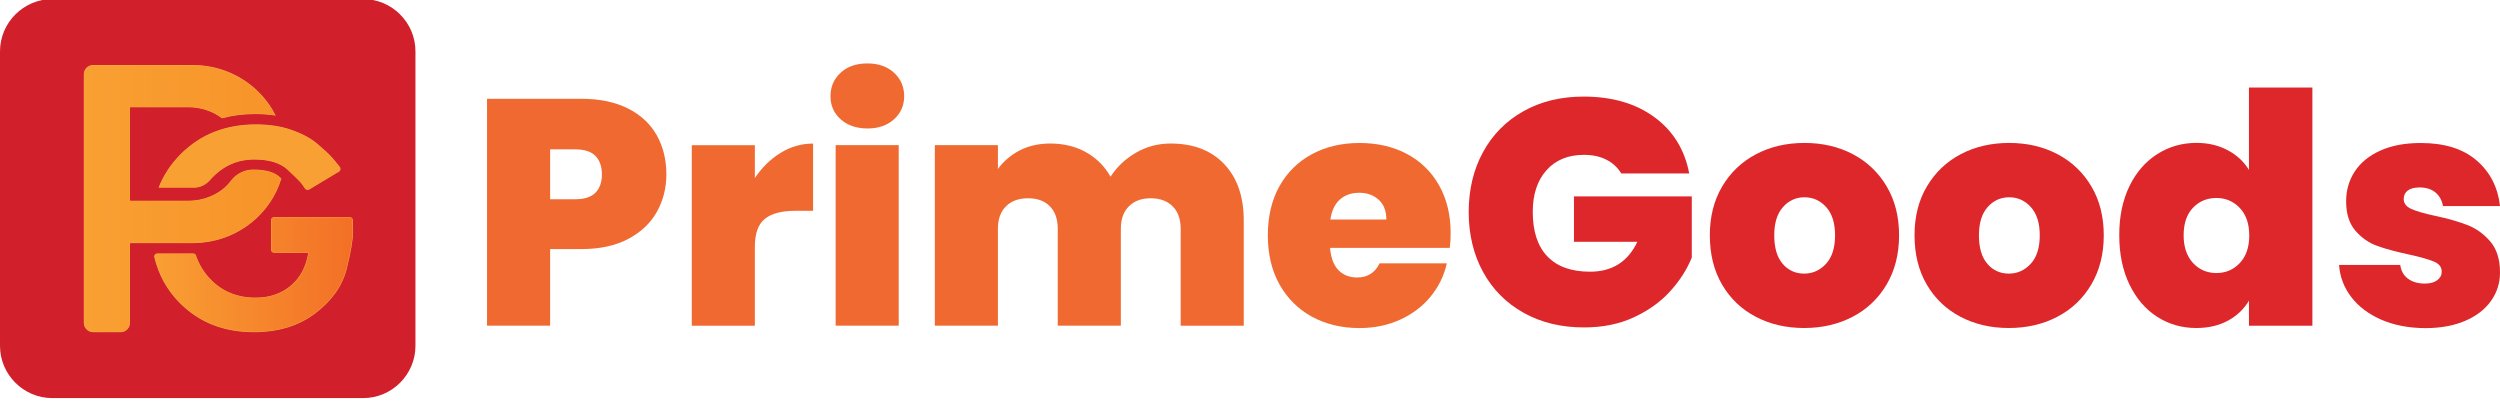 <svg xmlns="http://www.w3.org/2000/svg" xmlns:xlink="http://www.w3.org/1999/xlink" id="Layer_1" x="0px" y="0px" viewBox="0 0 432 69.29" style="enable-background:new 0 0 432 69.29;" xml:space="preserve"><style type="text/css">	.st0{fill:#D2212C;}	.st1{fill:#FBB040;}	.st2{fill:url(#SVGID_1_);}	.st3{fill:url(#SVGID_00000060002185073923797280000015524793506489544332_);}	.st4{fill:url(#SVGID_00000099621526301724001610000017111463232192059829_);}	.st5{fill:#FFFFFF;}	.st6{fill:#BE202E;}	.st7{fill:#FBB042;}	.st8{fill:#F15B2B;}	.st9{fill:#F16824;}	.st10{fill:url(#SVGID_00000173878954862929266770000000846636154513390755_);}	.st11{fill:none;}	.st12{fill:#F9A12E;}	.st13{fill:#F26722;}	.st14{fill:#F99D31;}	.st15{fill:url(#SVGID_00000054986627972443498600000015610532022921965696_);}	.st16{fill:url(#SVGID_00000020372059607873490420000013426509976863272842_);}	.st17{fill:url(#SVGID_00000065784837919829600310000002821341228344482710_);}	.st18{fill:#F26831;}	.st19{fill:#DE262C;}	.st20{fill:#F8BF31;}	.st21{fill:url(#SVGID_00000093894424442761500610000001865714153788295595_);}	.st22{fill:url(#SVGID_00000011709823500875021500000001689779481412871569_);}	.st23{fill:url(#SVGID_00000032647850303974041600000005847811470687584433_);}	.st24{fill:#F06931;}	.st25{fill:#DD272B;}	.st26{fill:#F68C2E;}	.st27{fill:#F4BC2F;}	.st28{fill:#D1202C;}	.st29{fill:#FAAF43;}	.st30{fill:url(#SVGID_00000037653115568387183630000015358882042746054836_);}	.st31{fill:url(#SVGID_00000031920247589125561170000004247589503890757279_);}	.st32{fill:url(#SVGID_00000047772079733123017190000008865154739676645019_);}</style><g>	<g>		<path class="st24" d="M113.5,36.62c-1.09,1.95-2.75,3.5-4.95,4.67c-2.21,1.17-4.9,1.75-8.09,1.75h-5.4v13.24h-10.9V17.07h16.3   c3.15,0,5.83,0.56,8.04,1.67c2.21,1.11,3.87,2.65,4.98,4.62c1.11,1.97,1.67,4.23,1.67,6.79C115.14,32.52,114.59,34.68,113.5,36.62   z M102.9,33.29c0.74-0.76,1.11-1.81,1.11-3.14c0-1.37-0.37-2.44-1.11-3.2c-0.74-0.76-1.91-1.14-3.5-1.14h-4.34v8.62h4.34   C100.99,34.43,102.16,34.05,102.9,33.29z"></path>		<path class="st24" d="M134.88,26.42c1.74-1.08,3.62-1.61,5.62-1.61v11.62h-3.06c-2.37,0-4.14,0.46-5.28,1.39   c-1.15,0.93-1.72,2.54-1.72,4.84v13.63h-10.9v-31.2h10.9v5.67C131.66,28.94,133.14,27.49,134.88,26.42z"></path>		<path class="st24" d="M145.26,20.61c-1.17-1.06-1.75-2.38-1.75-3.98c0-1.63,0.58-2.98,1.75-4.06c1.17-1.08,2.71-1.61,4.64-1.61   c1.89,0,3.42,0.54,4.59,1.61c1.17,1.08,1.75,2.43,1.75,4.06c0,1.59-0.58,2.92-1.75,3.98c-1.17,1.06-2.7,1.59-4.59,1.59   C147.97,22.19,146.43,21.66,145.26,20.61z M155.3,25.08v31.2h-10.9v-31.2H155.3z"></path>		<path class="st24" d="M211.56,28.37c2.24,2.37,3.36,5.62,3.36,9.73v18.19h-10.9V39.54c0-1.67-0.46-2.97-1.39-3.89   c-0.93-0.93-2.19-1.39-3.78-1.39c-1.59,0-2.85,0.46-3.78,1.39c-0.93,0.93-1.39,2.22-1.39,3.89v16.74h-10.9V39.54   c0-1.67-0.45-2.97-1.36-3.89c-0.91-0.93-2.16-1.39-3.75-1.39c-1.63,0-2.91,0.46-3.84,1.39c-0.93,0.93-1.39,2.22-1.39,3.89v16.74   h-10.9v-31.2h10.9v4.12c0.96-1.33,2.21-2.4,3.75-3.2c1.54-0.8,3.31-1.2,5.31-1.2c2.3,0,4.35,0.5,6.15,1.5   c1.8,1,3.22,2.41,4.25,4.23c1.11-1.71,2.58-3.09,4.39-4.14c1.82-1.06,3.82-1.59,6.01-1.59C206.23,24.81,209.31,25.99,211.56,28.37   z"></path>		<path class="st24" d="M250.52,42.83h-20.69c0.15,1.74,0.64,3.03,1.47,3.87c0.83,0.83,1.9,1.25,3.2,1.25   c1.82,0,3.11-0.82,3.89-2.45h11.62c-0.48,2.15-1.42,4.07-2.81,5.76s-3.14,3.01-5.26,3.98c-2.11,0.96-4.45,1.45-7.01,1.45   c-3.08,0-5.81-0.65-8.2-1.95c-2.39-1.3-4.26-3.15-5.62-5.56c-1.35-2.41-2.03-5.25-2.03-8.51c0-3.26,0.67-6.09,2-8.48   c1.34-2.39,3.2-4.24,5.59-5.53c2.39-1.3,5.14-1.95,8.26-1.95c3.08,0,5.8,0.63,8.18,1.89c2.37,1.26,4.23,3.07,5.56,5.42   c1.33,2.36,2,5.11,2,8.26C250.68,41.12,250.63,41.97,250.52,42.83z M239.56,37.93c0-1.48-0.44-2.62-1.33-3.42   c-0.89-0.8-2-1.2-3.34-1.2c-1.37,0-2.49,0.39-3.36,1.17c-0.87,0.78-1.42,1.93-1.64,3.45H239.56z"></path>		<path class="st25" d="M256.27,26.28c1.65-3.02,3.98-5.38,6.98-7.06c3-1.69,6.47-2.53,10.4-2.53c4.93,0,9.01,1.19,12.24,3.56   c3.23,2.37,5.23,5.62,6.01,9.73h-11.74c-0.63-1.04-1.49-1.84-2.59-2.39c-1.09-0.56-2.38-0.83-3.87-0.83   c-2.74,0-4.9,0.89-6.48,2.67c-1.58,1.78-2.36,4.17-2.36,7.18c0,3.37,0.84,5.94,2.53,7.7c1.69,1.76,4.14,2.64,7.37,2.64   c3.82,0,6.54-1.72,8.18-5.17h-10.96v-7.84h20.36v10.57c-0.85,2.08-2.1,4.02-3.75,5.84c-1.65,1.82-3.74,3.31-6.26,4.48   c-2.52,1.17-5.4,1.75-8.62,1.75c-3.93,0-7.41-0.84-10.43-2.53c-3.02-1.69-5.36-4.04-7.01-7.06c-1.65-3.02-2.48-6.48-2.48-10.37   C253.8,32.74,254.62,29.3,256.27,26.28z"></path>		<path class="st25" d="M303.38,54.73c-2.47-1.3-4.4-3.15-5.81-5.56c-1.41-2.41-2.11-5.25-2.11-8.51c0-3.23,0.71-6.04,2.14-8.45   c1.43-2.41,3.37-4.26,5.84-5.56c2.46-1.3,5.26-1.95,8.37-1.95s5.9,0.65,8.37,1.95c2.47,1.3,4.41,3.15,5.84,5.56   c1.43,2.41,2.14,5.23,2.14,8.45c0,3.23-0.71,6.05-2.14,8.48c-1.43,2.43-3.38,4.29-5.87,5.59c-2.48,1.3-5.28,1.95-8.4,1.95   S305.85,56.03,303.38,54.73z M315.54,45.58c1.04-1.13,1.56-2.77,1.56-4.92c0-2.11-0.51-3.73-1.53-4.87   c-1.02-1.13-2.27-1.7-3.75-1.7c-1.48,0-2.73,0.57-3.73,1.7c-1,1.13-1.5,2.75-1.5,4.87c0,2.15,0.48,3.79,1.45,4.92   c0.96,1.13,2.21,1.7,3.73,1.7C313.24,47.28,314.5,46.71,315.54,45.58z"></path>		<path class="st25" d="M338.75,54.73c-2.47-1.3-4.4-3.15-5.81-5.56c-1.41-2.41-2.11-5.25-2.11-8.51c0-3.23,0.71-6.04,2.14-8.45   c1.43-2.41,3.37-4.26,5.84-5.56c2.46-1.3,5.26-1.95,8.37-1.95c3.11,0,5.9,0.65,8.37,1.95c2.47,1.3,4.41,3.15,5.84,5.56   c1.43,2.41,2.14,5.23,2.14,8.45c0,3.23-0.71,6.05-2.14,8.48c-1.43,2.43-3.38,4.29-5.87,5.59c-2.48,1.3-5.28,1.95-8.4,1.95   S341.22,56.03,338.75,54.73z M350.91,45.58c1.04-1.13,1.56-2.77,1.56-4.92c0-2.11-0.51-3.73-1.53-4.87   c-1.02-1.13-2.27-1.7-3.75-1.7c-1.48,0-2.73,0.57-3.73,1.7c-1,1.13-1.5,2.75-1.5,4.87c0,2.15,0.48,3.79,1.45,4.92   c0.96,1.13,2.21,1.7,3.73,1.7C348.61,47.28,349.87,46.71,350.91,45.58z"></path>		<path class="st25" d="M367.95,32.2c1.17-2.41,2.77-4.26,4.81-5.56c2.04-1.3,4.3-1.95,6.79-1.95c2,0,3.79,0.42,5.37,1.25   c1.58,0.83,2.81,1.97,3.7,3.42V15.13h10.96v41.16h-10.96v-4.34c-0.85,1.45-2.06,2.6-3.61,3.45c-1.56,0.85-3.39,1.28-5.51,1.28   c-2.48,0-4.74-0.65-6.76-1.95c-2.02-1.3-3.61-3.16-4.78-5.59c-1.17-2.43-1.75-5.26-1.75-8.48   C366.2,37.43,366.79,34.61,367.95,32.2z M387.03,35.93c-1.1-1.15-2.44-1.72-4.03-1.72c-1.63,0-2.99,0.57-4.06,1.7   c-1.08,1.13-1.61,2.72-1.61,4.76c0,2,0.54,3.59,1.61,4.76c1.08,1.17,2.43,1.75,4.06,1.75c1.59,0,2.94-0.57,4.03-1.72   c1.09-1.15,1.64-2.74,1.64-4.78C388.67,38.65,388.12,37.08,387.03,35.93z"></path>		<path class="st25" d="M411.53,55.26c-2.19-0.95-3.92-2.24-5.2-3.89c-1.28-1.65-1.99-3.51-2.14-5.59h10.57   c0.15,1.04,0.6,1.84,1.36,2.39c0.76,0.56,1.73,0.83,2.92,0.83c0.89,0,1.59-0.19,2.11-0.58c0.52-0.39,0.78-0.88,0.78-1.47   c0-0.78-0.43-1.35-1.28-1.72c-0.85-0.37-2.26-0.78-4.23-1.22c-2.26-0.48-4.12-0.98-5.59-1.5c-1.47-0.52-2.74-1.4-3.81-2.64   c-1.08-1.24-1.61-2.94-1.61-5.09c0-1.89,0.49-3.6,1.47-5.12c0.98-1.52,2.45-2.73,4.4-3.62c1.95-0.89,4.29-1.33,7.04-1.33   c4.08,0,7.29,1,9.62,3c2.34,2,3.69,4.64,4.06,7.9h-9.85c-0.19-1-0.62-1.79-1.31-2.36c-0.69-0.57-1.6-0.86-2.75-0.86   c-0.89,0-1.57,0.18-2.03,0.53c-0.46,0.35-0.7,0.84-0.7,1.47c0,0.74,0.43,1.31,1.28,1.7s2.23,0.79,4.12,1.2   c2.26,0.48,4.14,1.02,5.65,1.61c1.5,0.59,2.81,1.54,3.92,2.84c1.11,1.3,1.67,3.08,1.67,5.34c0,1.82-0.52,3.46-1.56,4.92   c-1.04,1.47-2.53,2.61-4.48,3.45c-1.95,0.83-4.25,1.25-6.92,1.25C416.22,56.68,413.72,56.2,411.53,55.26z"></path>	</g>	<g>		<path class="st28" d="M62.76-0.16H9.03C4.07-0.16,0,3.91,0,8.88v50.88c0,4.97,4.07,9.03,9.03,9.03h53.73   c4.97,0,9.03-4.07,9.03-9.03V8.88C71.8,3.91,67.73-0.16,62.76-0.16z"></path>		<g>			<path class="st29" d="M48.34,30.6c-0.92-0.86-2.46-1.3-4.57-1.3c-0.01,0-0.02,0-0.03,0c-1.49,0.01-2.93,0.72-3.82,1.91    c-0.91,1.22-2.19,2.17-3.69,2.77c-1.14,0.46-2.42,0.71-3.76,0.71h-7.73h-2.29V18.53h10.02c2.25,0,4.31,0.7,5.88,1.91    c1.79-0.48,3.7-0.73,5.73-0.73c1.25,0,2.44,0.09,3.57,0.27c-2.57-5.16-8.03-8.75-14.32-8.75H22.45h-4.11h-2.25    c-0.89,0-1.61,0.72-1.61,1.61v42.95c0,0.89,0.72,1.61,1.61,1.61h4.76c0.89,0,1.61-0.72,1.61-1.61V42.01h1.89h8.99    c0.55,0,1.09-0.03,1.63-0.08c6.51-0.65,11.88-5.14,13.65-11.07C48.52,30.77,48.44,30.69,48.34,30.6z"></path>			<path class="st29" d="M60.98,38.04c-0.01-0.29-0.25-0.53-0.54-0.53H47.37c-0.3,0-0.54,0.24-0.54,0.54v5.09    c0,0.3,0.24,0.54,0.54,0.54h5.9c-0.38,2.41-1.39,4.3-3.02,5.68c-1.63,1.38-3.66,2.07-6.09,2.07c-3.19,0-5.82-1.09-7.88-3.28    c-1.1-1.17-1.9-2.51-2.41-4.01c-0.07-0.2-0.25-0.34-0.47-0.34h-6.24c-0.32,0-0.57,0.31-0.5,0.62c0.73,3.08,2.2,5.74,4.44,7.98    c3.33,3.33,7.58,5,12.74,5c4.27,0,7.84-1.1,10.71-3.31c2.87-2.2,4.66-4.77,5.38-7.69c0.72-2.92,1.08-5.04,1.08-6.35L60.98,38.04z    "></path>			<path class="st29" d="M33.56,32.43c1.06,0,2.04-0.51,2.74-1.31c0,0,0.01-0.01,0.01-0.01c2.07-2.36,4.61-3.54,7.62-3.54    c2.59,0,4.51,0.59,5.77,1.77c1.26,1.18,2.04,1.94,2.32,2.29c0.21,0.25,0.43,0.57,0.67,0.94c0.16,0.25,0.48,0.33,0.74,0.18    l5.16-3.1c0.28-0.17,0.34-0.55,0.14-0.8c-0.57-0.73-1.06-1.31-1.46-1.76c-0.49-0.54-1.31-1.29-2.44-2.25    c-1.13-0.96-2.6-1.75-4.42-2.39c-1.82-0.64-3.87-0.96-6.17-0.96c-5.26,0-9.59,1.71-13,5.12c-1.71,1.71-2.99,3.65-3.84,5.81H33.56    z"></path>							<linearGradient id="SVGID_1_" gradientUnits="userSpaceOnUse" x1="-5096.26" y1="-13.116" x2="-4200.353" y2="-13.116" gradientTransform="matrix(0.038 0 0 0.038 207.809 34.814)">				<stop offset="0" style="stop-color:#F9A033"></stop>				<stop offset="1" style="stop-color:#F79329"></stop>			</linearGradient>			<path class="st2" d="M16.09,57.33c-0.85,0-1.54-0.69-1.54-1.54V12.84c0-0.85,0.69-1.54,1.54-1.54h17.24    c5.98,0,11.54,3.37,14.2,8.6c-1.1-0.17-2.26-0.25-3.45-0.25c-1.99,0-3.92,0.25-5.74,0.73c-1.56-1.23-3.66-1.92-5.86-1.92H22.39    v16.3h10.09c1.32,0,2.59-0.24,3.78-0.71c1.52-0.61,2.81-1.57,3.72-2.79c0.88-1.18,2.28-1.88,3.76-1.89    c2.13,0,3.65,0.43,4.56,1.28l0.23,0.22c-1.76,5.93-7.22,10.36-13.57,10.99c-0.54,0.05-1.08,0.08-1.62,0.08H22.39v13.85    c0,0.85-0.69,1.54-1.54,1.54H16.09z"></path>							<linearGradient id="SVGID_00000068641034904730566700000004123048993262400897_" gradientUnits="userSpaceOnUse" x1="-4775.145" y1="333.303" x2="-3872.766" y2="333.303" gradientTransform="matrix(0.038 0 0 0.038 207.809 34.814)">				<stop offset="0" style="stop-color:#F9A033"></stop>				<stop offset="1" style="stop-color:#F37026"></stop>			</linearGradient>			<path style="fill:url(#SVGID_00000068641034904730566700000004123048993262400897_);" d="M43.85,57.33    c-5.12,0-9.39-1.68-12.69-4.98c-2.2-2.21-3.69-4.88-4.42-7.95c-0.03-0.13,0-0.26,0.08-0.37c0.09-0.11,0.21-0.17,0.35-0.17h6.24    c0.18,0,0.34,0.12,0.4,0.29c0.52,1.52,1.33,2.88,2.42,4.03c2.06,2.19,4.73,3.3,7.93,3.3c2.43,0,4.5-0.7,6.13-2.08    c1.63-1.38,2.66-3.31,3.04-5.72l0.01-0.08h-5.98c-0.26,0-0.47-0.21-0.47-0.47v-5.09c0-0.26,0.21-0.47,0.47-0.47h13.07    c0.26,0,0.47,0.21,0.47,0.46l0.04,2.01c0,1.29-0.36,3.43-1.07,6.33c-0.71,2.89-2.51,5.47-5.35,7.65    C51.68,56.22,48.09,57.33,43.85,57.33z"></path>							<linearGradient id="SVGID_00000183249481809497735320000010813184313677980090_" gradientUnits="userSpaceOnUse" x1="-4754.992" y1="-201.881" x2="-3930.15" y2="-201.881" gradientTransform="matrix(0.038 0 0 0.038 207.809 34.814)">				<stop offset="0" style="stop-color:#F9A033"></stop>				<stop offset="1" style="stop-color:#F9A035"></stop>			</linearGradient>			<path style="fill:url(#SVGID_00000183249481809497735320000010813184313677980090_);" d="M53.15,32.75    c-0.16,0-0.32-0.08-0.41-0.22c-0.24-0.36-0.46-0.68-0.68-0.94c-0.29-0.35-1.07-1.13-2.33-2.3c-1.27-1.19-3.22-1.79-5.82-1.79    c-3.01,0-5.59,1.2-7.67,3.57c-0.73,0.83-1.7,1.3-2.7,1.3h-6.06c0.85-2.11,2.12-4.03,3.79-5.7c3.38-3.38,7.74-5.1,12.96-5.1    c2.28,0,4.35,0.32,6.14,0.95c1.8,0.63,3.28,1.43,4.4,2.38c1.12,0.94,1.94,1.7,2.43,2.24c0.41,0.45,0.9,1.04,1.46,1.76    c0.08,0.11,0.12,0.25,0.09,0.39c-0.02,0.13-0.1,0.25-0.22,0.32l-5.16,3.1C53.32,32.73,53.24,32.75,53.15,32.75z"></path>		</g>	</g></g></svg>